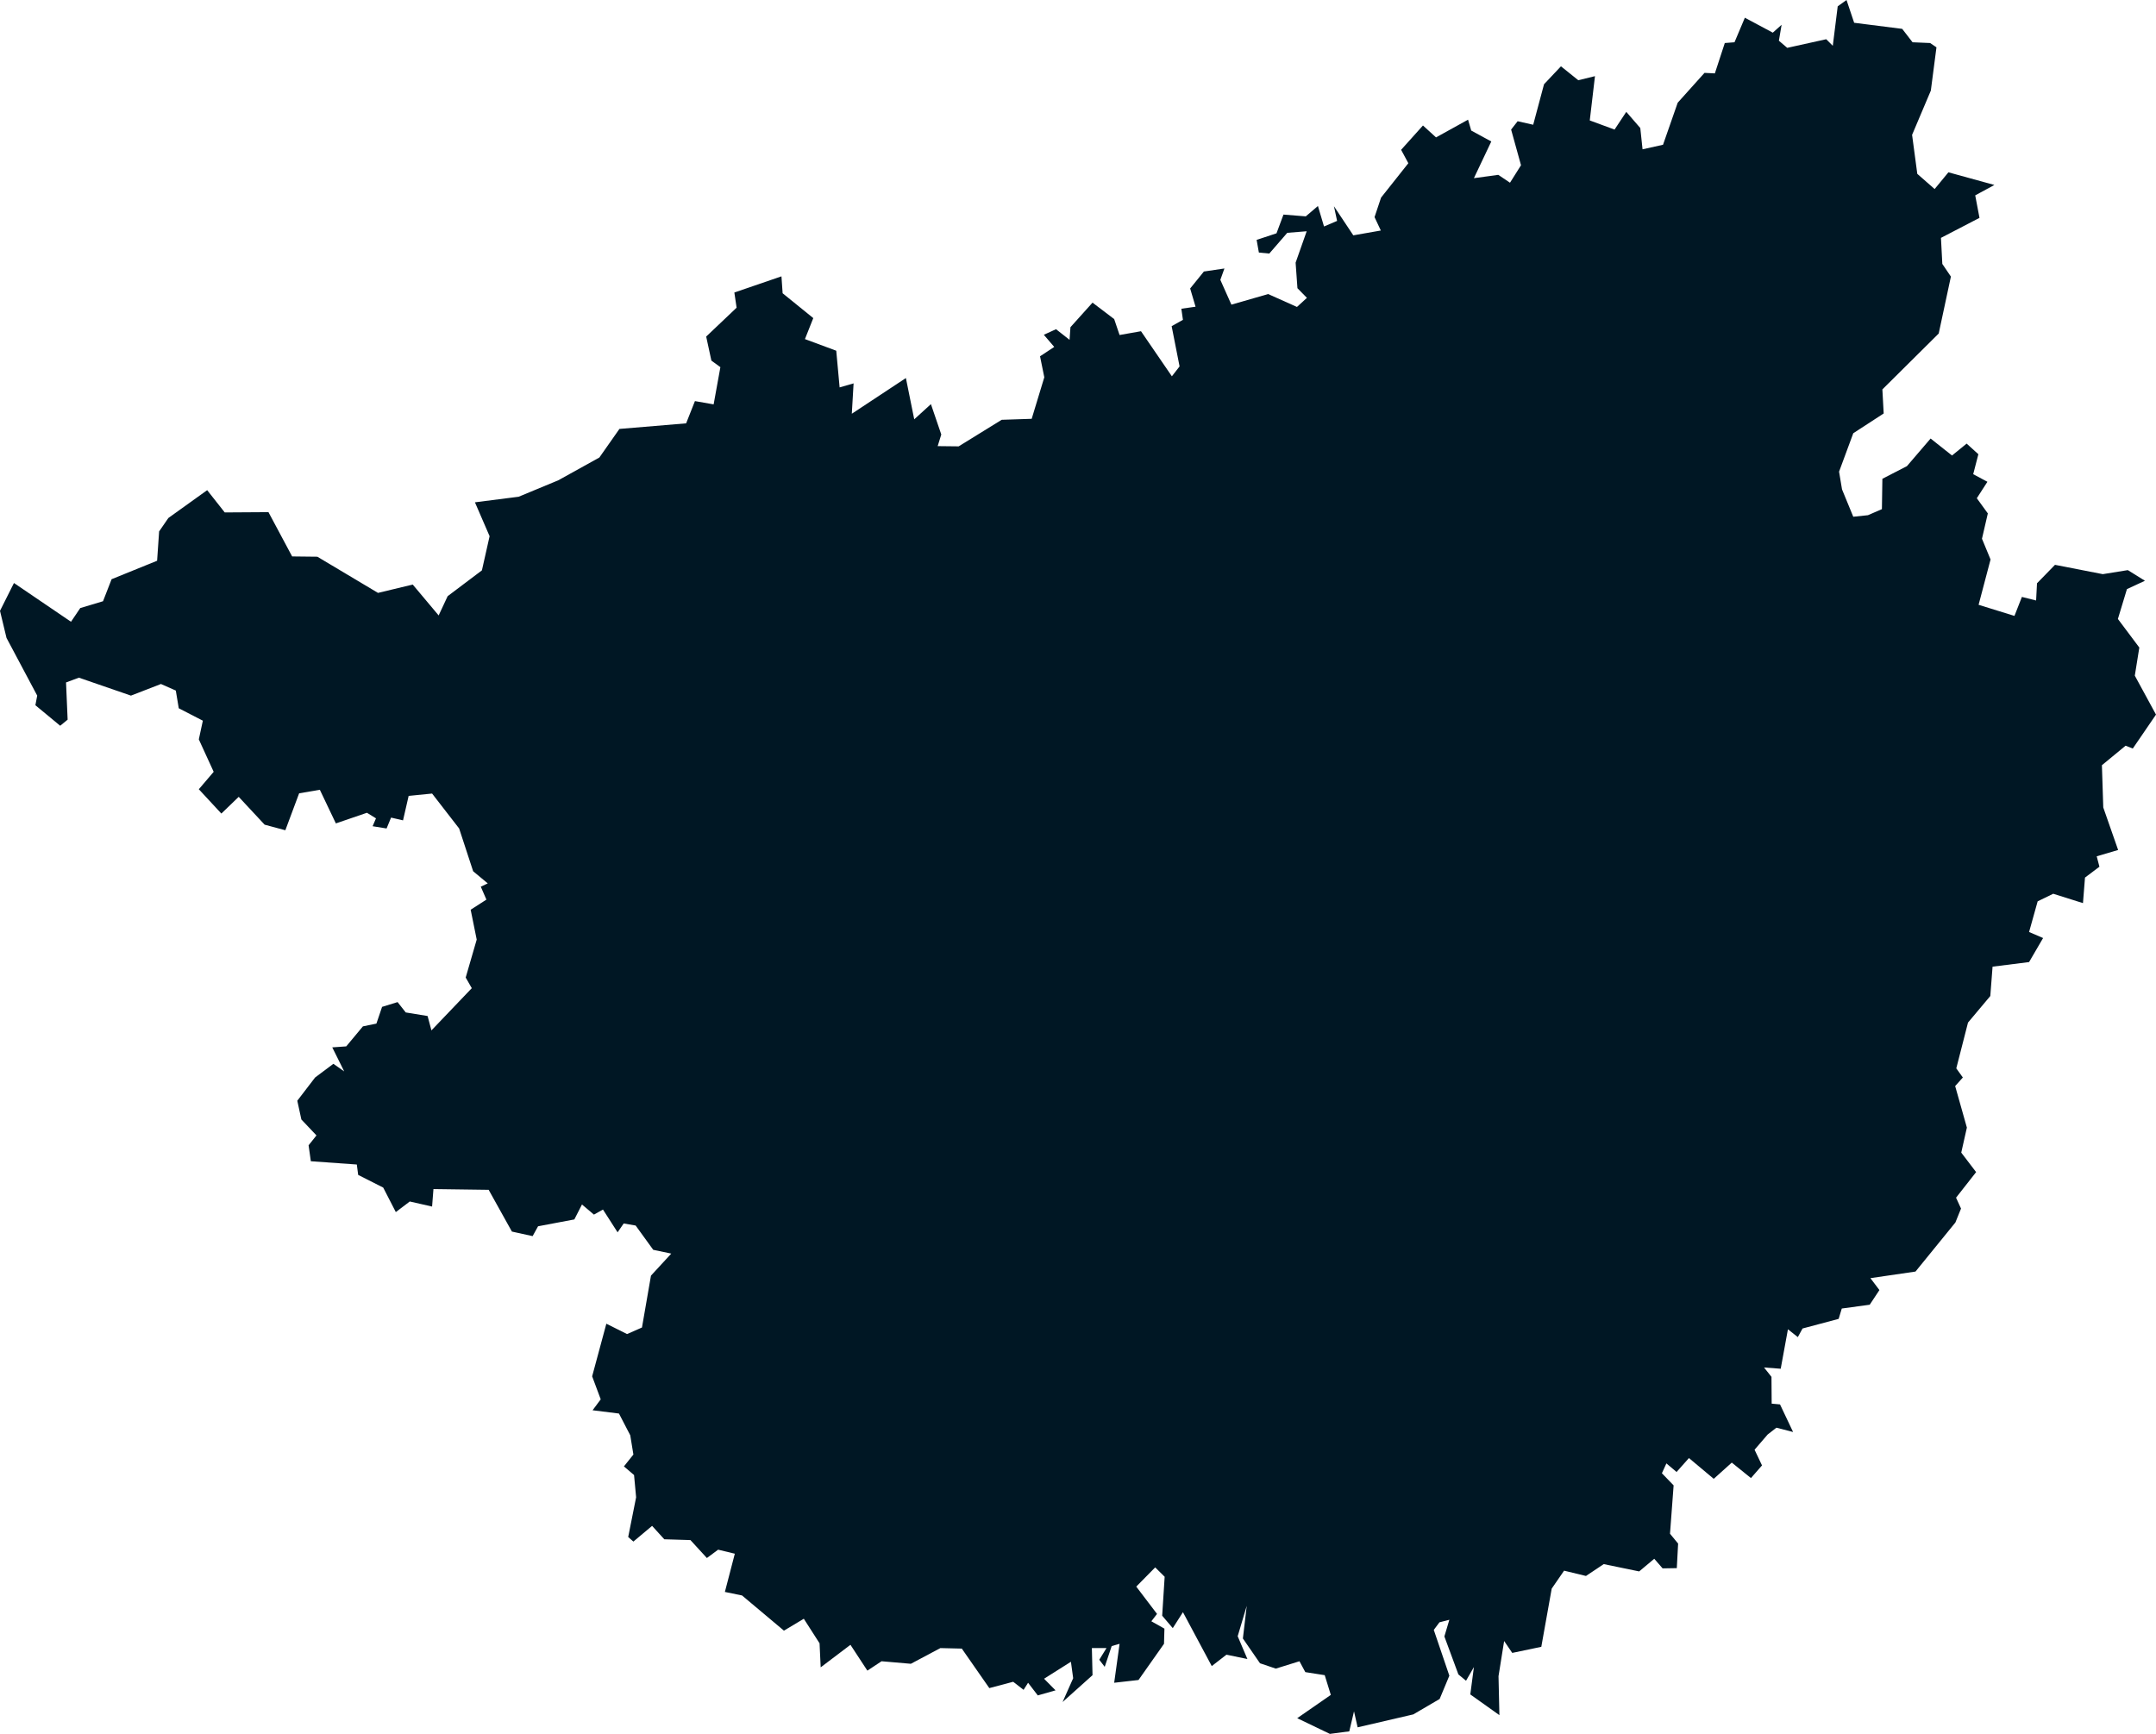 ﻿<?xml version="1.0" encoding="utf-8"?>
<svg version="1.1" xmlns:xlink="http://www.w3.org/1999/xlink" width="46px" height="37px" xmlns="http://www.w3.org/2000/svg">
  <g transform="matrix(1 0 0 1 -359 -249 )">
    <path d="M 29.894 3.197  L 30.36 2.678  L 30.639 2.932  L 31.322 2.554  L 31.39 2.786  L 31.818 3.019  L 31.447 3.802  L 31.967 3.731  L 32.217 3.899  L 32.452 3.526  L 32.241 2.765  L 32.38 2.587  L 32.712 2.662  L 32.943 1.798  L 33.304 1.415  L 33.674 1.712  L 34.03 1.625  L 33.919 2.57  L 34.448 2.765  L 34.698 2.387  L 34.997 2.732  L 35.045 3.186  L 35.482 3.089  L 35.795 2.192  L 36.367 1.555  L 36.588 1.566  L 36.8 0.918  L 37.007 0.902  L 37.228 0.378  L 37.824 0.697  L 38.012 0.529  L 37.954 0.869  L 38.132 1.021  L 38.964 0.837  L 39.104 0.977  L 39.209 0.135  L 39.397 0  L 39.56 0.486  L 40.585 0.616  L 40.806 0.902  L 41.181 0.918  L 41.316 1.01  L 41.196 1.933  L 40.796 2.878  L 40.907 3.71  L 41.277 4.034  L 41.571 3.677  L 42.552 3.947  L 42.143 4.169  L 42.234 4.649  L 41.412 5.076  L 41.441 5.632  L 41.624 5.902  L 41.364 7.117  L 40.162 8.31  L 40.19 8.823  L 39.541 9.245  L 39.238 10.065  L 39.301 10.443  L 39.541 11.027  L 39.854 10.994  L 40.152 10.865  L 40.162 10.217  L 40.686 9.947  L 41.191 9.358  L 41.648 9.72  L 41.96 9.466  L 42.21 9.693  L 42.1 10.119  L 42.403 10.281  L 42.177 10.632  L 42.412 10.956  L 42.287 11.496  L 42.47 11.939  L 42.215 12.906  L 42.98 13.143  L 43.139 12.738  L 43.442 12.814  L 43.461 12.447  L 43.845 12.053  L 44.865 12.252  L 45.399 12.166  L 45.764 12.393  L 45.38 12.571  L 45.187 13.208  L 45.644 13.818  L 45.548 14.418  L 46 15.249  L 45.505 15.973  L 45.351 15.913  L 44.846 16.329  L 44.875 17.231  L 45.192 18.138  L 44.735 18.273  L 44.793 18.495  L 44.485 18.727  L 44.442 19.272  L 43.807 19.072  L 43.475 19.234  L 43.292 19.888  L 43.591 20.017  L 43.292 20.53  L 42.513 20.628  L 42.465 21.254  L 41.989 21.821  L 41.739 22.798  L 41.879 22.993  L 41.715 23.176  L 41.965 24.062  L 41.845 24.596  L 42.162 25.012  L 41.734 25.558  L 41.84 25.79  L 41.72 26.087  L 40.869 27.134  L 39.907 27.275  L 40.099 27.529  L 39.892 27.842  L 39.296 27.923  L 39.229 28.144  L 38.459 28.349  L 38.358 28.533  L 38.147 28.366  L 37.993 29.208  L 37.637 29.181  L 37.796 29.381  L 37.8 29.953  L 37.978 29.969  L 38.257 30.558  L 37.901 30.466  L 37.714 30.612  L 37.435 30.936  L 37.594 31.271  L 37.358 31.541  L 36.949 31.211  L 36.564 31.557  L 36.035 31.114  L 35.771 31.411  L 35.554 31.228  L 35.458 31.438  L 35.708 31.697  L 35.631 32.729  L 35.804 32.939  L 35.776 33.463  L 35.473 33.468  L 35.295 33.263  L 34.973 33.533  L 34.217 33.377  L 33.838 33.63  L 33.371 33.517  L 33.107 33.9  L 32.885 35.142  L 32.265 35.272  L 32.092 35.018  L 31.972 35.769  L 31.991 36.6  L 31.37 36.158  L 31.447 35.574  L 31.279 35.866  L 31.116 35.731  L 30.817 34.921  L 30.923 34.565  L 30.712 34.619  L 30.591 34.781  L 30.923 35.758  L 30.716 36.255  L 30.154 36.584  L 28.966 36.86  L 28.889 36.519  L 28.788 36.946  L 28.374 37  L 27.677 36.665  L 28.394 36.168  L 28.264 35.747  L 27.85 35.682  L 27.725 35.45  L 27.22 35.607  L 26.883 35.493  L 26.518 34.964  L 26.6 34.268  L 26.407 34.916  L 26.614 35.402  L 26.167 35.31  L 25.854 35.553  L 25.239 34.403  L 25.022 34.743  L 24.796 34.478  L 24.849 33.647  L 24.647 33.447  L 24.243 33.857  L 24.686 34.44  L 24.565 34.597  L 24.844 34.754  L 24.835 35.078  L 24.291 35.85  L 23.772 35.909  L 23.887 35.078  L 23.719 35.126  L 23.57 35.569  L 23.454 35.418  L 23.608 35.169  L 23.296 35.169  L 23.31 35.747  L 22.671 36.32  L 22.897 35.812  L 22.849 35.461  L 22.276 35.823  L 22.521 36.071  L 22.142 36.179  L 21.935 35.909  L 21.839 36.06  L 21.617 35.888  L 21.108 36.023  L 20.521 35.18  L 20.064 35.169  L 19.434 35.504  L 18.809 35.45  L 18.506 35.65  L 18.145 35.099  L 17.51 35.58  L 17.486 35.067  L 17.15 34.543  L 16.726 34.797  L 15.832 34.046  L 15.466 33.971  L 15.678 33.155  L 15.322 33.069  L 15.082 33.247  L 14.731 32.864  L 14.173 32.847  L 13.913 32.561  L 13.514 32.896  L 13.403 32.799  L 13.572 31.951  L 13.528 31.476  L 13.312 31.292  L 13.514 31.039  L 13.447 30.628  L 13.206 30.164  L 12.643 30.094  L 12.817 29.861  L 12.634 29.37  L 12.937 28.247  L 13.379 28.468  L 13.697 28.328  L 13.889 27.221  L 14.322 26.751  L 13.937 26.67  L 13.562 26.152  L 13.307 26.108  L 13.177 26.297  L 12.865 25.811  L 12.672 25.919  L 12.417 25.703  L 12.254 26.022  L 11.48 26.168  L 11.364 26.378  L 10.922 26.281  L 10.426 25.39  L 9.248 25.374  L 9.219 25.747  L 8.743 25.639  L 8.445 25.865  L 8.176 25.342  L 7.642 25.072  L 7.613 24.85  L 6.632 24.78  L 6.584 24.44  L 6.752 24.229  L 6.43 23.889  L 6.343 23.489  L 6.723 22.993  L 7.113 22.701  L 7.344 22.863  L 7.089 22.35  L 7.387 22.329  L 7.743 21.902  L 8.031 21.843  L 8.152 21.486  L 8.483 21.384  L 8.657 21.605  L 9.123 21.681  L 9.205 21.988  L 10.066 21.087  L 9.936 20.86  L 10.171 20.05  L 10.042 19.413  L 10.378 19.197  L 10.258 18.921  L 10.407 18.851  L 10.095 18.592  L 9.796 17.679  L 9.219 16.934  L 8.719 16.983  L 8.599 17.506  L 8.344 17.447  L 8.248 17.679  L 7.95 17.631  L 8.022 17.463  L 7.829 17.344  L 7.166 17.571  L 6.824 16.853  L 6.382 16.929  L 6.088 17.717  L 5.646 17.598  L 5.093 17.004  L 4.723 17.361  L 4.242 16.842  L 4.559 16.47  L 4.242 15.778  L 4.328 15.379  L 3.814 15.114  L 3.751 14.736  L 3.434 14.596  L 2.794 14.844  L 1.683 14.461  L 1.409 14.563  L 1.443 15.357  L 1.284 15.487  L 0.755 15.049  L 0.794 14.844  L 0.139 13.613  L 0 13.035  L 0.298 12.441  L 1.515 13.268  L 1.712 12.976  L 2.198 12.83  L 2.381 12.36  L 3.352 11.966  L 3.395 11.34  L 3.592 11.054  L 4.42 10.46  L 4.795 10.935  L 5.728 10.929  L 6.233 11.874  L 6.771 11.88  L 8.065 12.652  L 8.806 12.474  L 9.359 13.133  L 9.551 12.722  L 10.282 12.171  L 10.446 11.442  L 10.133 10.719  L 11.066 10.6  L 11.912 10.249  L 12.788 9.763  L 13.216 9.153  L 14.639 9.034  L 14.827 8.559  L 15.226 8.629  L 15.37 7.835  L 15.178 7.695  L 15.067 7.182  L 15.716 6.566  L 15.668 6.242  L 16.673 5.897  L 16.698 6.258  L 17.352 6.788  L 17.174 7.236  L 17.842 7.484  L 17.914 8.267  L 18.212 8.181  L 18.174 8.829  L 19.328 8.067  L 19.506 8.948  L 19.862 8.624  L 20.083 9.272  L 20.006 9.52  L 20.454 9.525  L 21.372 8.958  L 22.012 8.937  L 22.281 8.051  L 22.19 7.603  L 22.493 7.403  L 22.271 7.144  L 22.531 7.025  L 22.82 7.252  L 22.839 6.982  L 23.31 6.458  L 23.772 6.809  L 23.887 7.149  L 24.344 7.068  L 25.003 8.03  L 25.167 7.819  L 24.998 6.96  L 25.239 6.825  L 25.205 6.588  L 25.508 6.545  L 25.393 6.156  L 25.686 5.794  L 26.124 5.729  L 26.037 5.972  L 26.273 6.501  L 27.057 6.275  L 27.672 6.55  L 27.884 6.356  L 27.682 6.15  L 27.643 5.605  L 27.879 4.935  L 27.465 4.968  L 27.081 5.411  L 26.859 5.389  L 26.811 5.119  L 27.235 4.979  L 27.384 4.579  L 27.86 4.617  L 28.119 4.396  L 28.249 4.833  L 28.528 4.714  L 28.461 4.401  L 28.874 5.022  L 29.461 4.919  L 29.327 4.633  L 29.466 4.217  L 30.048 3.483  L 29.894 3.197  Z " fill-rule="nonzero" fill="#001724" stroke="none" transform="matrix(1 0 0 1 359 249 )" />
  </g>
</svg>
